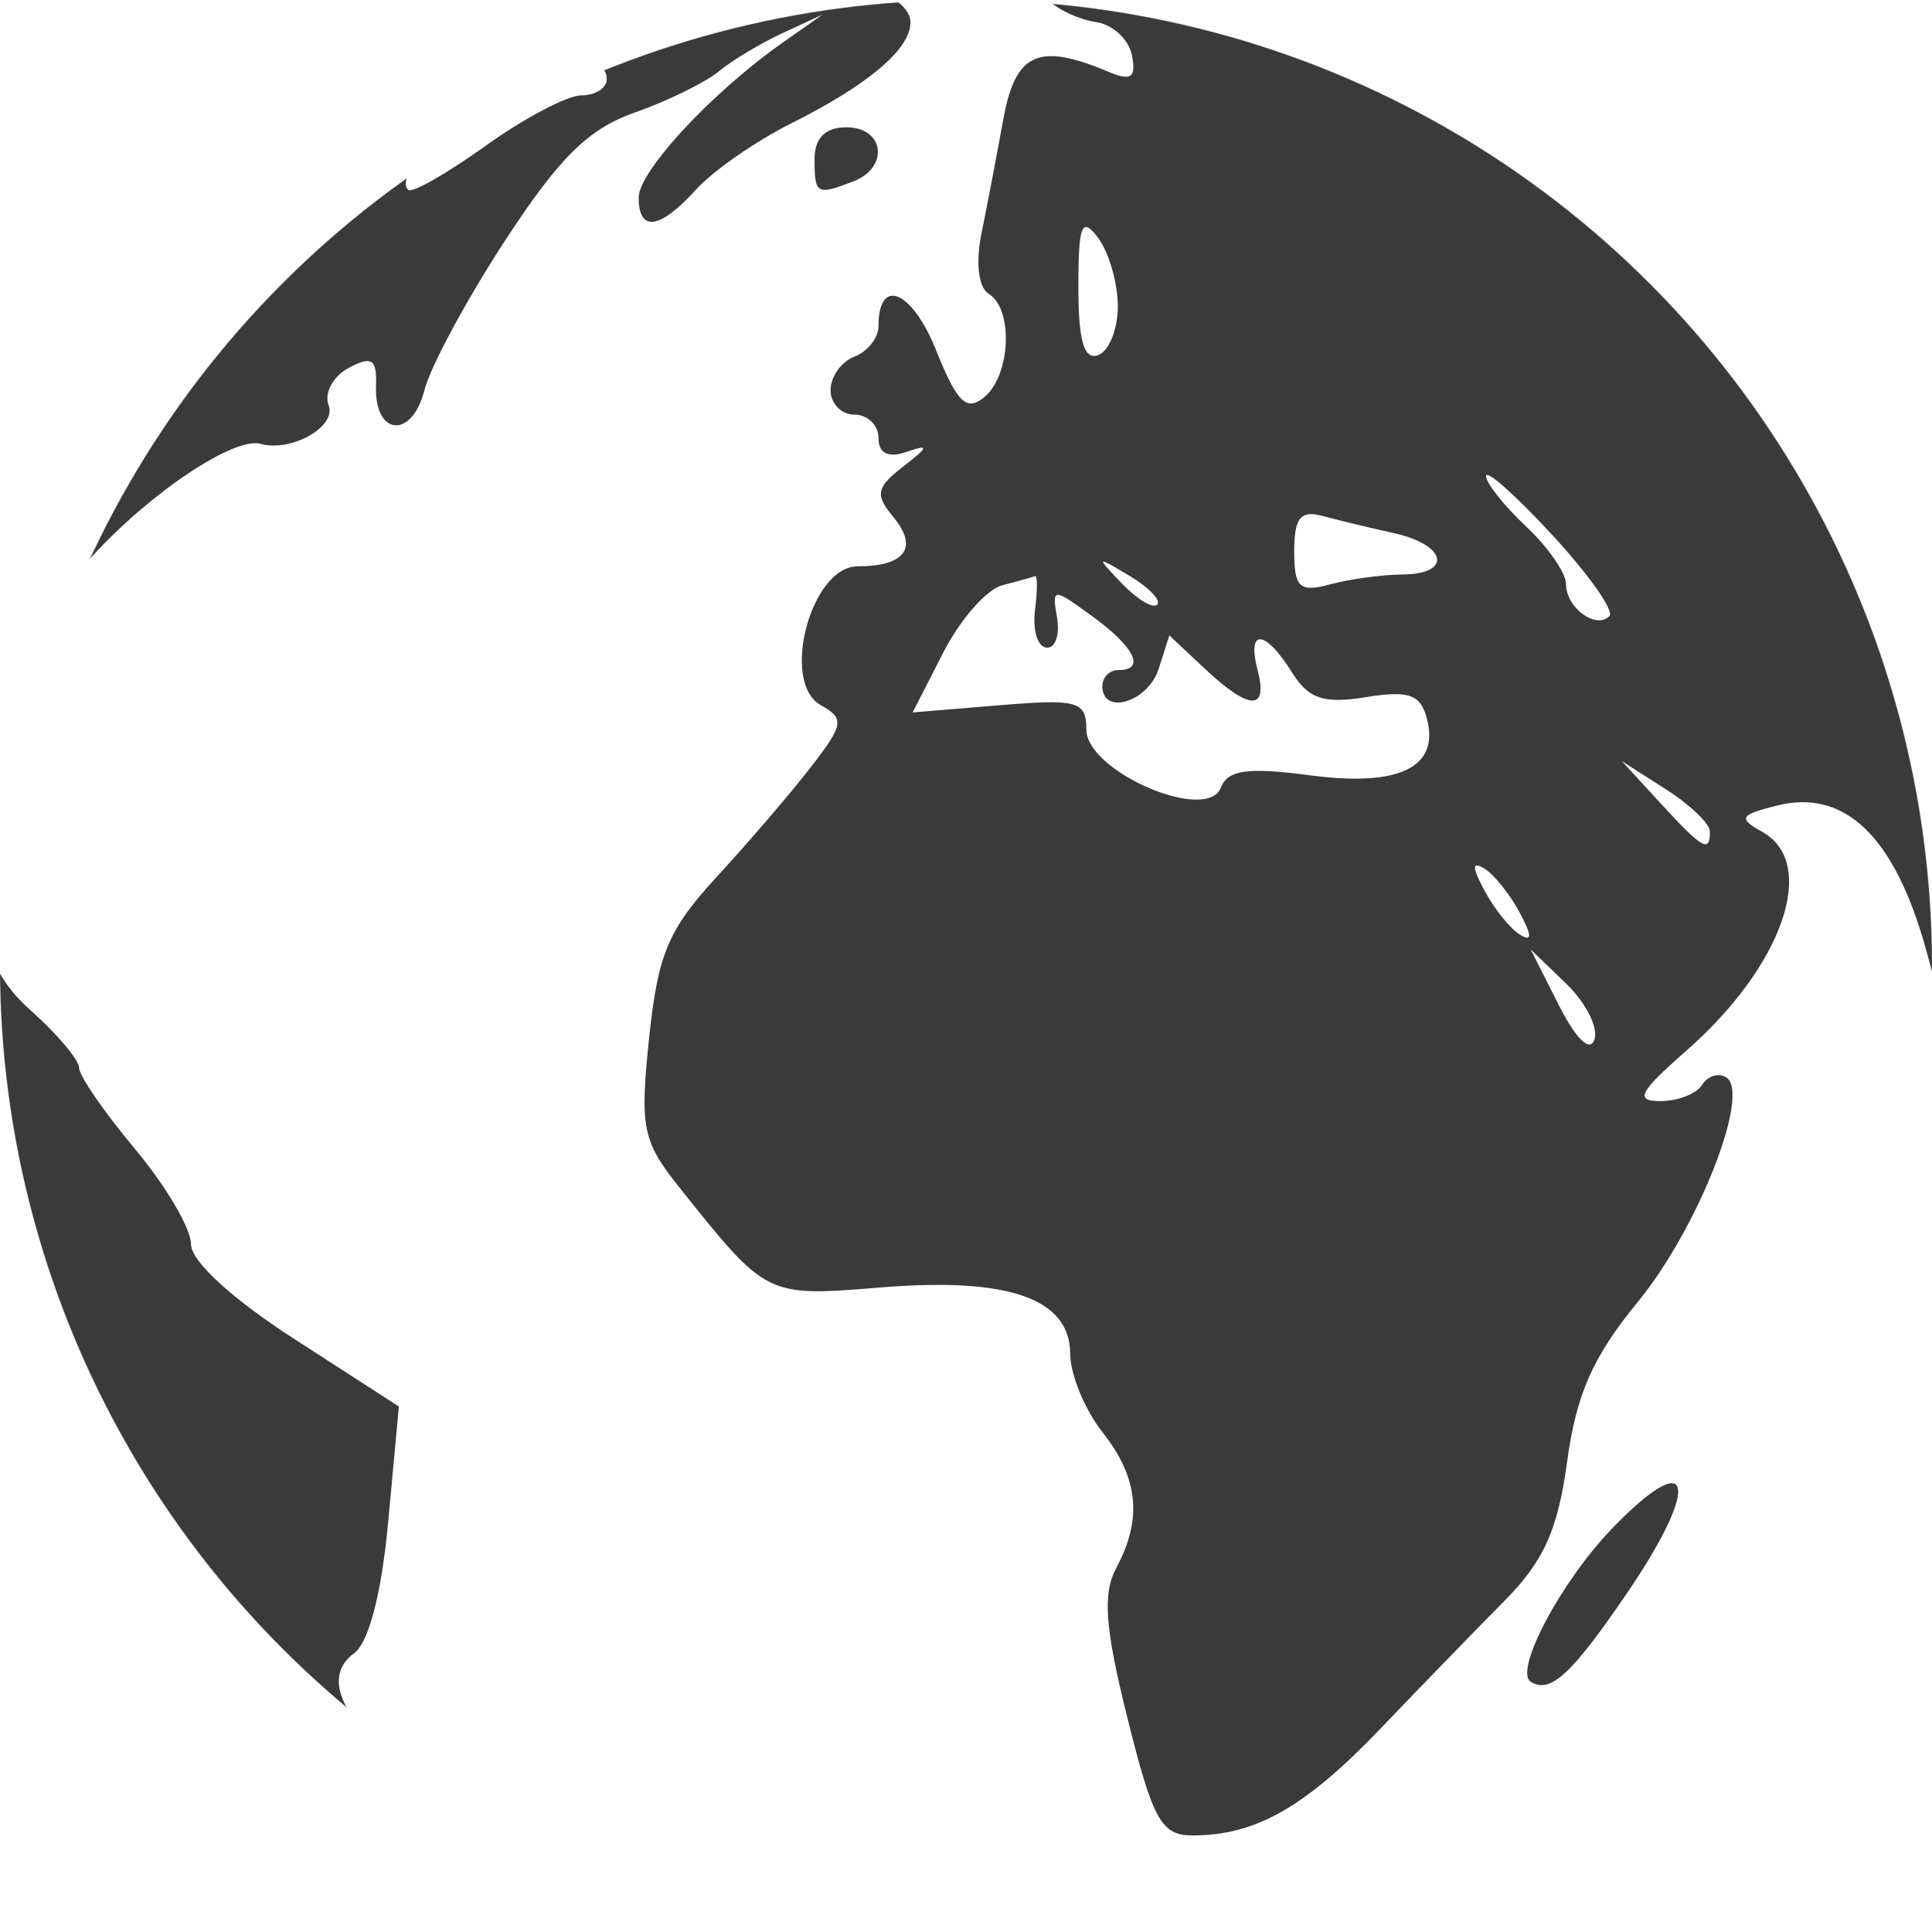 <?xml version="1.0" encoding="UTF-8"?> <svg xmlns="http://www.w3.org/2000/svg" width="3778" height="3778" viewBox="0 0 3778 3778" fill="none"><mask id="mask0_87_45" style="mask-type:alpha" maskUnits="userSpaceOnUse" x="0" y="0" width="3778" height="3778"><circle cx="1889" cy="1889" r="1889" fill="white"></circle></mask><g mask="url(#mask0_87_45)"><path fill-rule="evenodd" clip-rule="evenodd" d="M1405.24 -141.048C646.075 43.791 13.504 690.087 -147.735 1445.64C-210.173 1738.18 -187.88 2255.61 -102.493 2496.71C27.542 2863.92 156.451 3067.83 432.279 3342.58C647.138 3556.6 755.63 3637.39 967.519 3741.16C1568.39 4035.36 2201.9 4034.82 2812.21 3739.6C3026.35 3635.99 3130.18 3558.88 3346.85 3342.58C3658.54 3031.37 3842.89 2702.37 3925.83 2309.28C3985.15 2028.23 3968.39 1568.7 3889.44 1310.32C3664.51 574.457 3063.46 8.421 2345.63 -143.514C2089.78 -197.677 1632.83 -196.459 1405.24 -141.048ZM2051.48 1.335C2069.86 19.691 2111.38 38.578 2143.71 43.322C2176.07 48.036 2207.46 77.225 2213.5 108.13C2222.12 152.24 2212.03 159.108 2166.6 140.003C2030.56 82.688 1985.54 103.229 1961.93 233.312C1949.46 301.991 1930.32 402.168 1919.38 455.956C1907.5 514.27 1913.31 562.22 1933.76 574.863C1982.1 604.676 1976.38 733.823 1924.82 776.559C1890.05 805.373 1871.7 787.579 1830.65 685.123C1783.56 567.652 1717.9 539.993 1717.9 637.642C1717.9 660.555 1696.8 687.371 1671 697.267C1645.21 707.132 1624.1 736.726 1624.1 763.042C1624.1 789.328 1645.21 810.836 1671 810.836C1696.8 810.836 1717.9 831.471 1717.9 856.695C1717.9 886.695 1736.78 896.029 1772.62 883.698C1817.73 868.183 1816.58 873.24 1765.99 912.512C1713.4 953.344 1710.68 967.455 1746.98 1011.13C1796.63 1070.85 1770.18 1107.4 1677.32 1107.4C1585.58 1107.4 1525.24 1334.35 1605.09 1378.99C1651.93 1405.16 1650.08 1416.67 1585.77 1499.87C1546.66 1550.44 1464.02 1646.84 1402.12 1714.08C1306.63 1817.82 1286.52 1865.58 1269.36 2029.41C1251.01 2204.64 1256.38 2231.58 1327.36 2320.52C1500.45 2537.45 1497.19 2535.82 1723.68 2517.47C1973 2497.3 2092.5 2539.44 2092.84 2647.74C2092.97 2687.98 2121.23 2756.59 2155.62 2800.23C2226.22 2889.86 2234.44 2969.75 2182.98 3065.8C2155.72 3116.66 2160.66 3183.06 2204.87 3360.34C2254.52 3559.38 2271.02 3589.19 2331.81 3589.19C2455.43 3589.19 2552.26 3534.19 2699.3 3380.51C2778.41 3297.84 2887.65 3185.24 2942.12 3130.3C3018.81 3052.88 3046.39 2991.6 3064.55 2858.02C3082.47 2726.12 3114.95 2652.76 3202.87 2545.66C3320.31 2402.55 3424.67 2137.02 3375.43 2106.64C3360.36 2097.34 3339.22 2104.02 3328.41 2121.47C3317.62 2138.92 3280.98 2153.19 3246.99 2153.19C3196.12 2153.19 3205.03 2135.83 3297.33 2054.92C3486.77 1888.84 3556.27 1688.24 3445.78 1626.49C3398.22 1599.92 3401.88 1593.55 3475.14 1575.2C3608.33 1541.83 3706 1636.91 3767.1 1859.5C3815.4 2035.41 3815.56 2067.87 3769.22 2291.58C3551.55 3342.45 2468.78 4012.88 1421.19 3745.38C953.856 3626.03 547.024 3339.89 692.473 3232.82C721.425 3211.53 746.188 3115.81 759.226 2974.68L779.986 2750.38L576.727 2619.14C452.914 2539.19 373.468 2466.33 373.468 2432.74C373.468 2402.43 324.224 2318.77 264.037 2246.84C203.85 2174.92 154.606 2103.46 154.606 2088.04C154.606 2072.62 112.397 2022.48 60.809 1976.56C-50.717 1877.35 -59.596 1767.22 16.912 1431.32C55.306 1262.8 93.2 1183.35 181.057 1087.02C294.365 962.834 458.292 853.511 509.599 867.933C569.254 884.697 658.581 834.312 642.667 792.886C633.443 768.942 651.046 735.914 681.749 719.525C727.272 695.207 737.184 701.762 735.308 754.895C731.9 852.387 805.718 859.067 829.762 763.448C841.236 717.777 912.147 586.133 987.342 470.878C1093.61 308.078 1150.17 252.168 1241.22 220.107C1305.63 197.381 1379.45 161.262 1405.24 139.847C1431.04 118.401 1487.31 84.592 1530.31 64.738L1608.47 28.588L1530.31 83.499C1392.49 180.336 1248.91 334.801 1248.91 386.278C1248.91 454.707 1290.28 448.9 1361.31 370.482C1394.08 334.301 1477.15 276.486 1545.94 241.96C1698.77 165.289 1780.43 96.143 1780.43 43.447C1780.43 21.626 1755.83 -2.661 1725.72 -10.528C1695.61 -18.363 1749.1 -26.417 1844.53 -28.415C1939.98 -30.413 2033.09 -17.021 2051.48 1.335ZM1186.38 155.269C1186.38 172.438 1164.06 186.486 1136.76 186.486C1109.5 186.486 1025.11 231.002 949.229 285.383C873.378 339.795 805.374 378.411 798.152 371.2C770.263 343.354 871.783 244.363 987.279 186.829C1123.1 119.119 1186.38 109.098 1186.38 155.269ZM1592.84 311.356C1592.84 380.097 1596.71 382.314 1668.44 354.842C1739.29 327.683 1729.56 248.921 1655.37 248.921C1613.69 248.921 1592.84 269.743 1592.84 311.356ZM2185.89 596.778C2186.45 642.168 2169.32 686.029 2147.81 694.27C2119.95 704.946 2108.72 666.924 2108.72 561.814C2108.72 439.442 2115.2 422.896 2146.81 464.353C2167.75 491.793 2185.36 551.388 2185.89 596.778ZM3147.16 1204.83C3120.64 1231.27 3062.33 1188.22 3062.33 1142.21C3062.33 1120.48 3027.16 1069.69 2984.17 1029.36C2941.18 989.026 2906 944.759 2906 930.961C2906 917.163 2964.35 969.078 3035.63 1046.31C3106.95 1123.54 3157.13 1194.87 3147.16 1204.83ZM2726.22 1042.66C2829.65 1065.63 2840.72 1122.82 2741.86 1123.45C2703.18 1123.67 2639.84 1132.35 2601.16 1142.68C2541.01 1158.79 2530.81 1149.39 2530.81 1077.71C2530.81 1013.09 2543.32 997.33 2585.53 1008.76C2615.64 1016.9 2678.92 1032.17 2726.22 1042.66ZM2262.9 1182.42C2254.67 1190.63 2223.66 1172.02 2193.95 1141.09C2142.4 1087.33 2143.05 1086.64 2208.93 1126.13C2246.83 1148.89 2271.12 1174.21 2262.9 1182.42ZM2023.93 1193.25C2018.99 1231.87 2029 1264.86 2046.19 1266.52C2063.39 1268.17 2072.8 1242.07 2067.11 1208.52C2056.95 1148.7 2058.35 1148.64 2136.46 1205.49C2219.34 1265.77 2240.76 1310.32 2186.89 1310.32C2169.69 1310.32 2155.62 1324.36 2155.62 1341.53C2155.62 1400.35 2245.2 1372.81 2265.9 1307.63L2286.6 1242.54L2356.01 1307.63C2443.42 1389.64 2480.26 1390.61 2459.21 1310.32C2437.8 1228.53 2473.63 1230.52 2525.84 1314C2558.83 1366.73 2588.19 1376.68 2671.07 1363.26C2754.8 1349.68 2777.91 1357.83 2790.35 1405.28C2815.4 1500.87 2736.1 1539.23 2561.33 1516.07C2440.17 1500.03 2400.78 1505.46 2387.52 1539.98C2360.41 1610.47 2124.36 1508.73 2124.36 1426.57C2124.36 1371.13 2107.47 1366.41 1954.52 1379.09L1784.68 1393.14L1844.5 1276.1C1877.39 1211.7 1929.2 1152.57 1959.62 1144.65C1990.04 1136.72 2018.99 1128.63 2023.93 1126.63C2028.87 1124.63 2028.87 1154.63 2023.93 1193.25ZM3343.73 1626.08C3343.73 1668.54 3329.53 1660.42 3247.55 1571.17L3171.76 1488.63L3257.74 1543.54C3305.05 1573.73 3343.73 1610.88 3343.73 1626.08ZM2971.47 1784.07C2996.24 1830.28 2996.33 1842.58 2971.82 1827.43C2953 1815.82 2922.04 1777.3 2903.06 1741.87C2878.3 1695.67 2878.21 1683.37 2902.72 1698.51C2921.54 1710.12 2952.5 1748.64 2971.47 1784.07ZM3117.95 2032.88C3109.36 2058.38 3081.78 2031.82 3048.45 1965.88L2993.2 1856.62L3062.71 1923.62C3100.95 1960.45 3125.83 2009.62 3117.95 2032.88ZM3152.28 2989.13C3052.36 3092.68 2959.62 3267.84 2993.58 3288.79C3031.88 3312.42 3073.49 3274.05 3181.64 3115.31C3327.84 2900.72 3310.3 2825.36 3152.28 2989.13Z" fill="#3A3A3A"></path></g></svg> 
